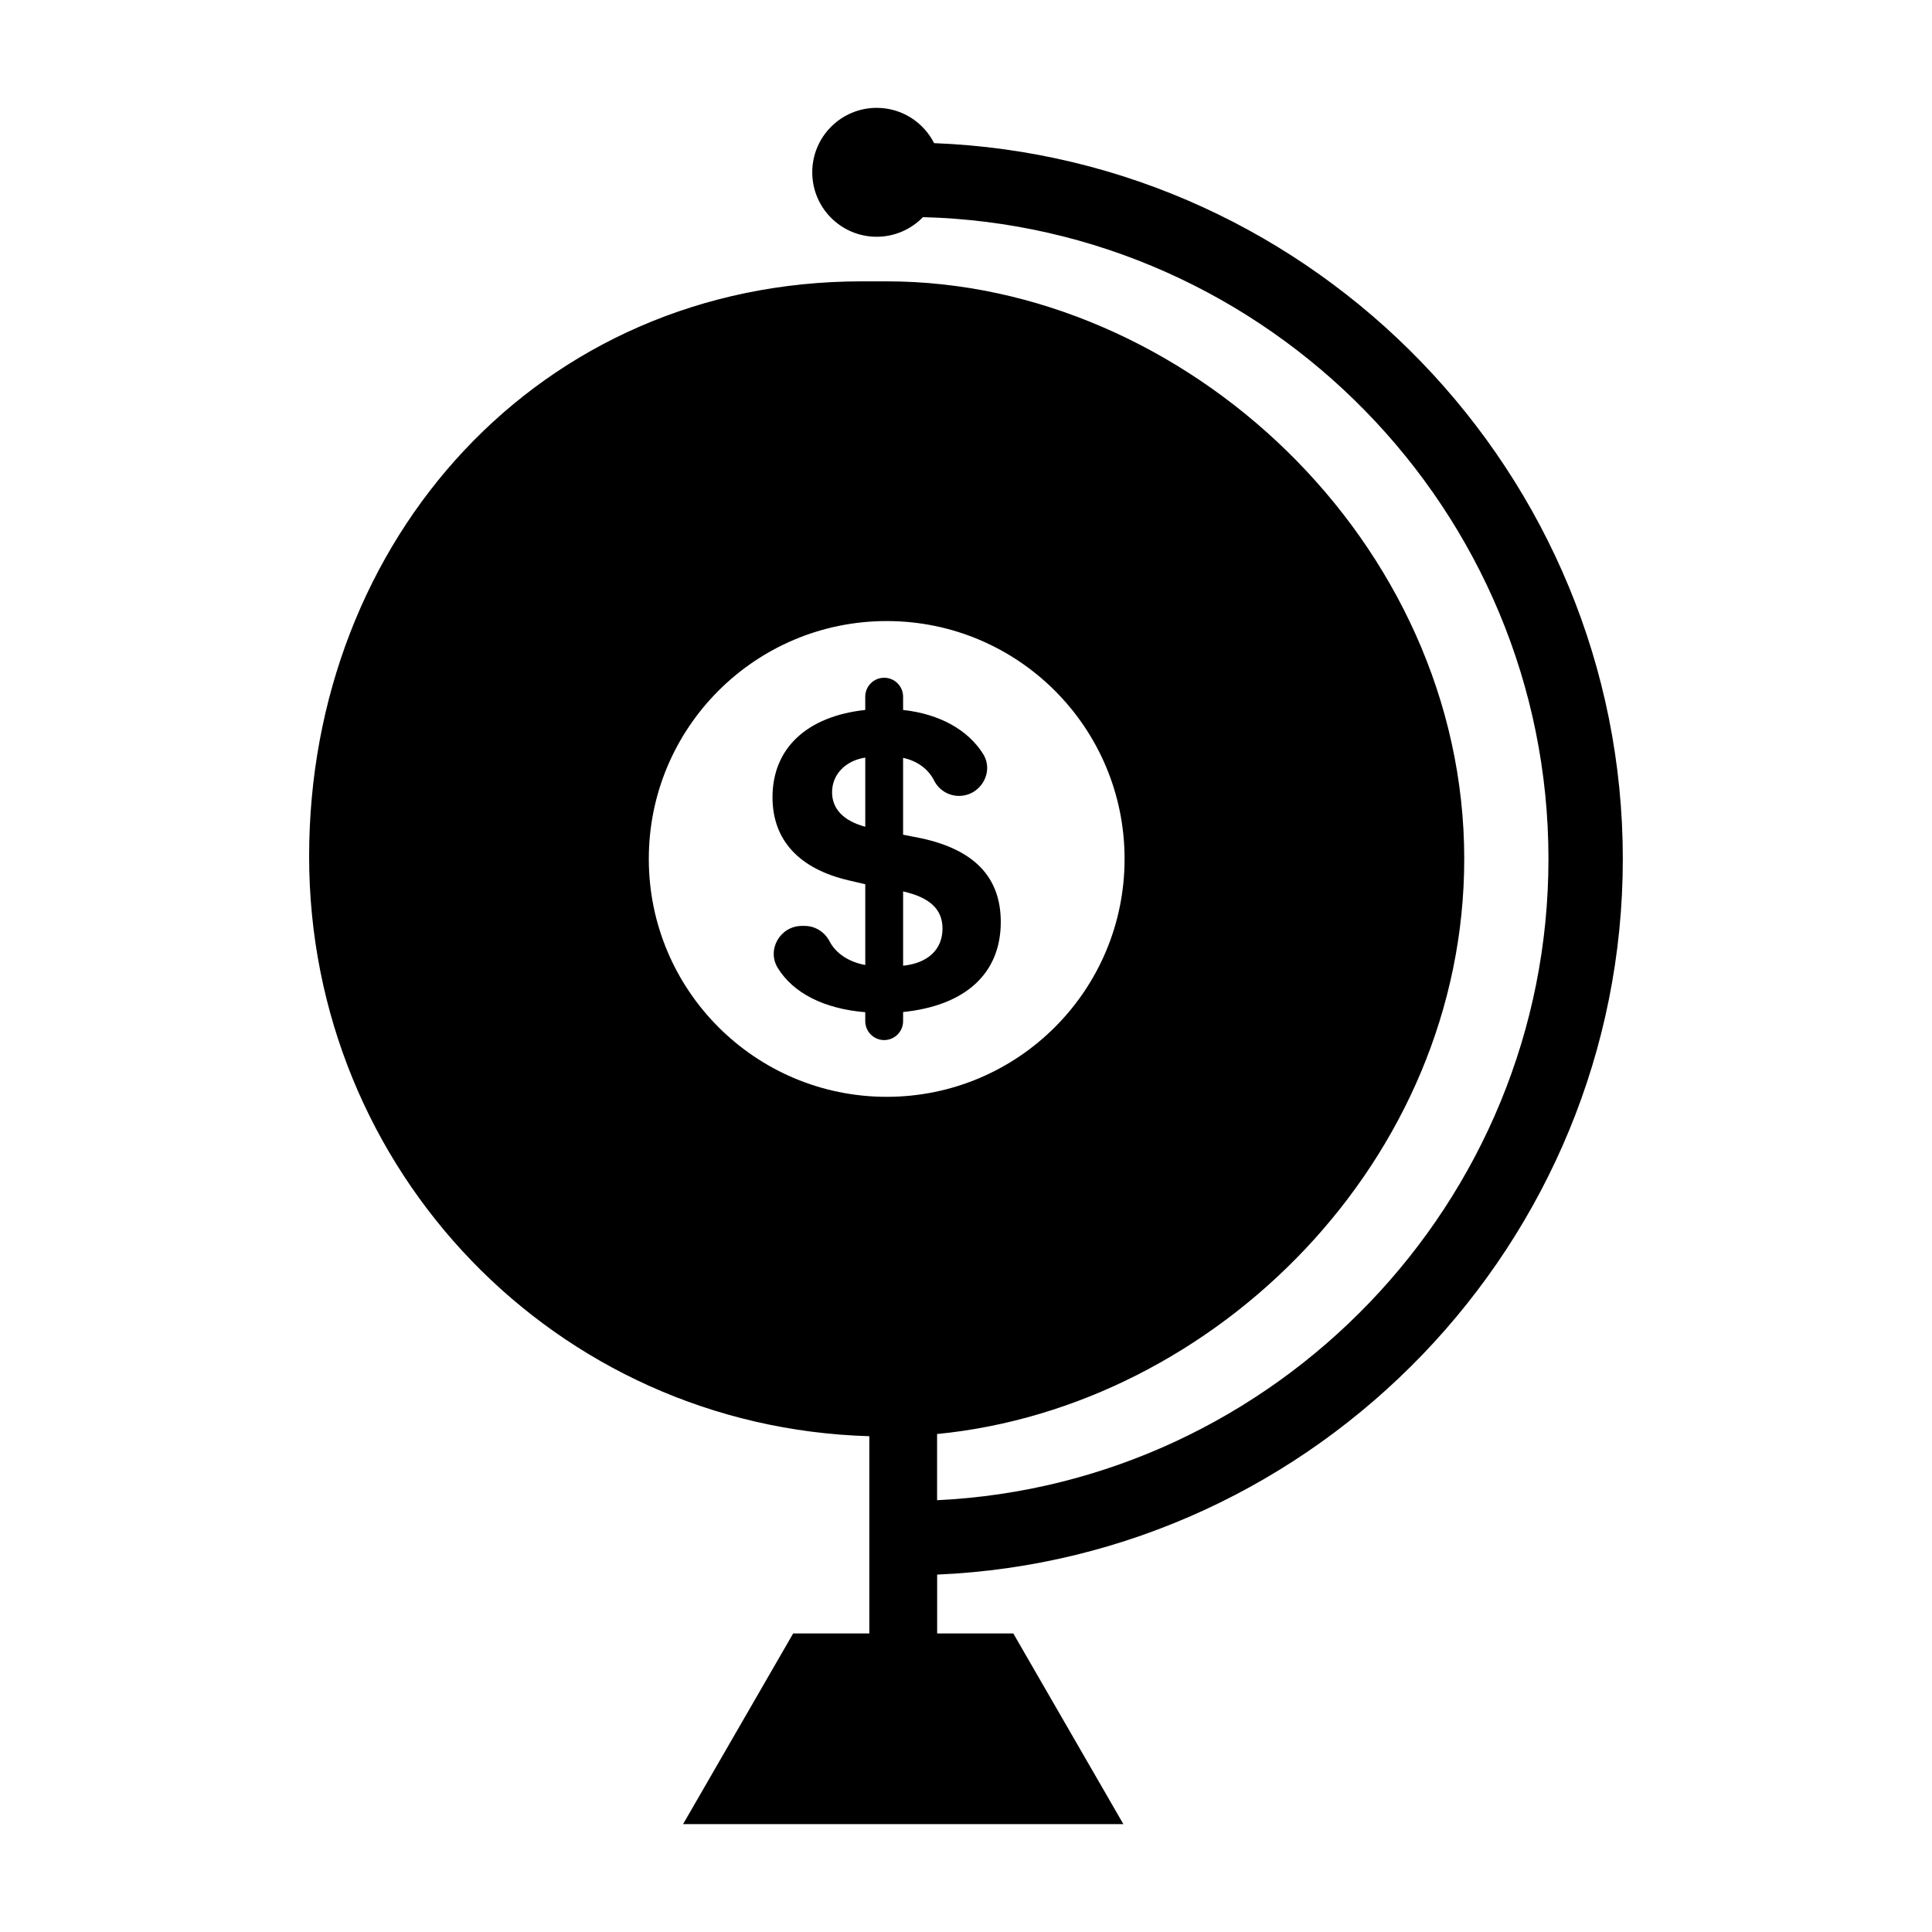 <?xml version="1.0" encoding="UTF-8"?>
<!-- Uploaded to: SVG Repo, www.svgrepo.com, Generator: SVG Repo Mixer Tools -->
<svg fill="#000000" width="800px" height="800px" version="1.1" viewBox="144 144 512 512" xmlns="http://www.w3.org/2000/svg">
 <g>
  <path d="m532.04 371.63c0-84.09-74.227-153.07-153.06-153.07h-6.57c-85.398 0-146.49 68.316-146.49 152.41 0 83.219 65.246 151.22 148.46 153.64v52.273h-20.184l-29.172 50.527h116.68l-29.168-50.527h-20.184v-15.598c100.71-4.297 181.71-87.934 181.71-189.66 0-102-81.426-185.81-182.51-189.69-2.824-5.547-8.57-9.352-15.219-9.352-9.43 0-17.078 7.644-17.078 17.082 0 9.43 7.644 17.078 17.078 17.078 4.812 0 9.152-1.996 12.254-5.199 91.297 2.34 165.77 77.617 165.77 170.09 0 91.195-72.438 165.66-162.02 169.94v-17.543c73.668-7.18 139.7-72.484 139.7-152.41zm-153.05-63.043c34.809 0 63.035 28.219 63.035 63.039 0 34.816-28.223 63.043-63.035 63.043-34.824 0-63.051-28.223-63.051-63.043 0-34.82 28.223-63.039 63.051-63.039z"/>
  <path d="m368.93 377.31 4.375 1.027v21.402c-4.43-0.824-7.805-3.102-9.469-6.285-1.289-2.477-3.801-4.078-6.598-4.078h-0.734c-5.719 0-9.383 6.281-6.383 11.148 4.094 6.629 12.172 10.805 23.18 11.723v2.367c0 2.766 2.246 5.016 5.016 5.016 2.769 0 5.016-2.25 5.016-5.016v-2.418c16.559-1.699 25.883-10.242 25.883-23.855 0-11.844-6.981-19.109-20.965-22.168l-4.922-0.973v-20.355c3.758 0.781 6.723 3.012 8.203 5.977 1.25 2.516 3.805 4.098 6.606 4.098 5.715 0 9.422-6.297 6.383-11.137-3.973-6.312-11.418-10.555-21.191-11.641v-3.516c0-2.766-2.246-5.016-5.016-5.016-2.769 0-5.016 2.246-5.016 5.016v3.516c-15.508 1.691-24.578 10.176-24.578 23.152 0.012 11.371 7.055 18.957 20.211 22.016zm14.406 2.926c7.109 1.602 10.438 4.766 10.438 9.84 0 5.531-3.848 9.164-10.438 9.852zm-10.031-35.469v18.332c-5.746-1.562-8.797-4.703-8.797-9.152 0.004-4.766 3.598-8.371 8.797-9.18z"/>
 </g>
</svg>